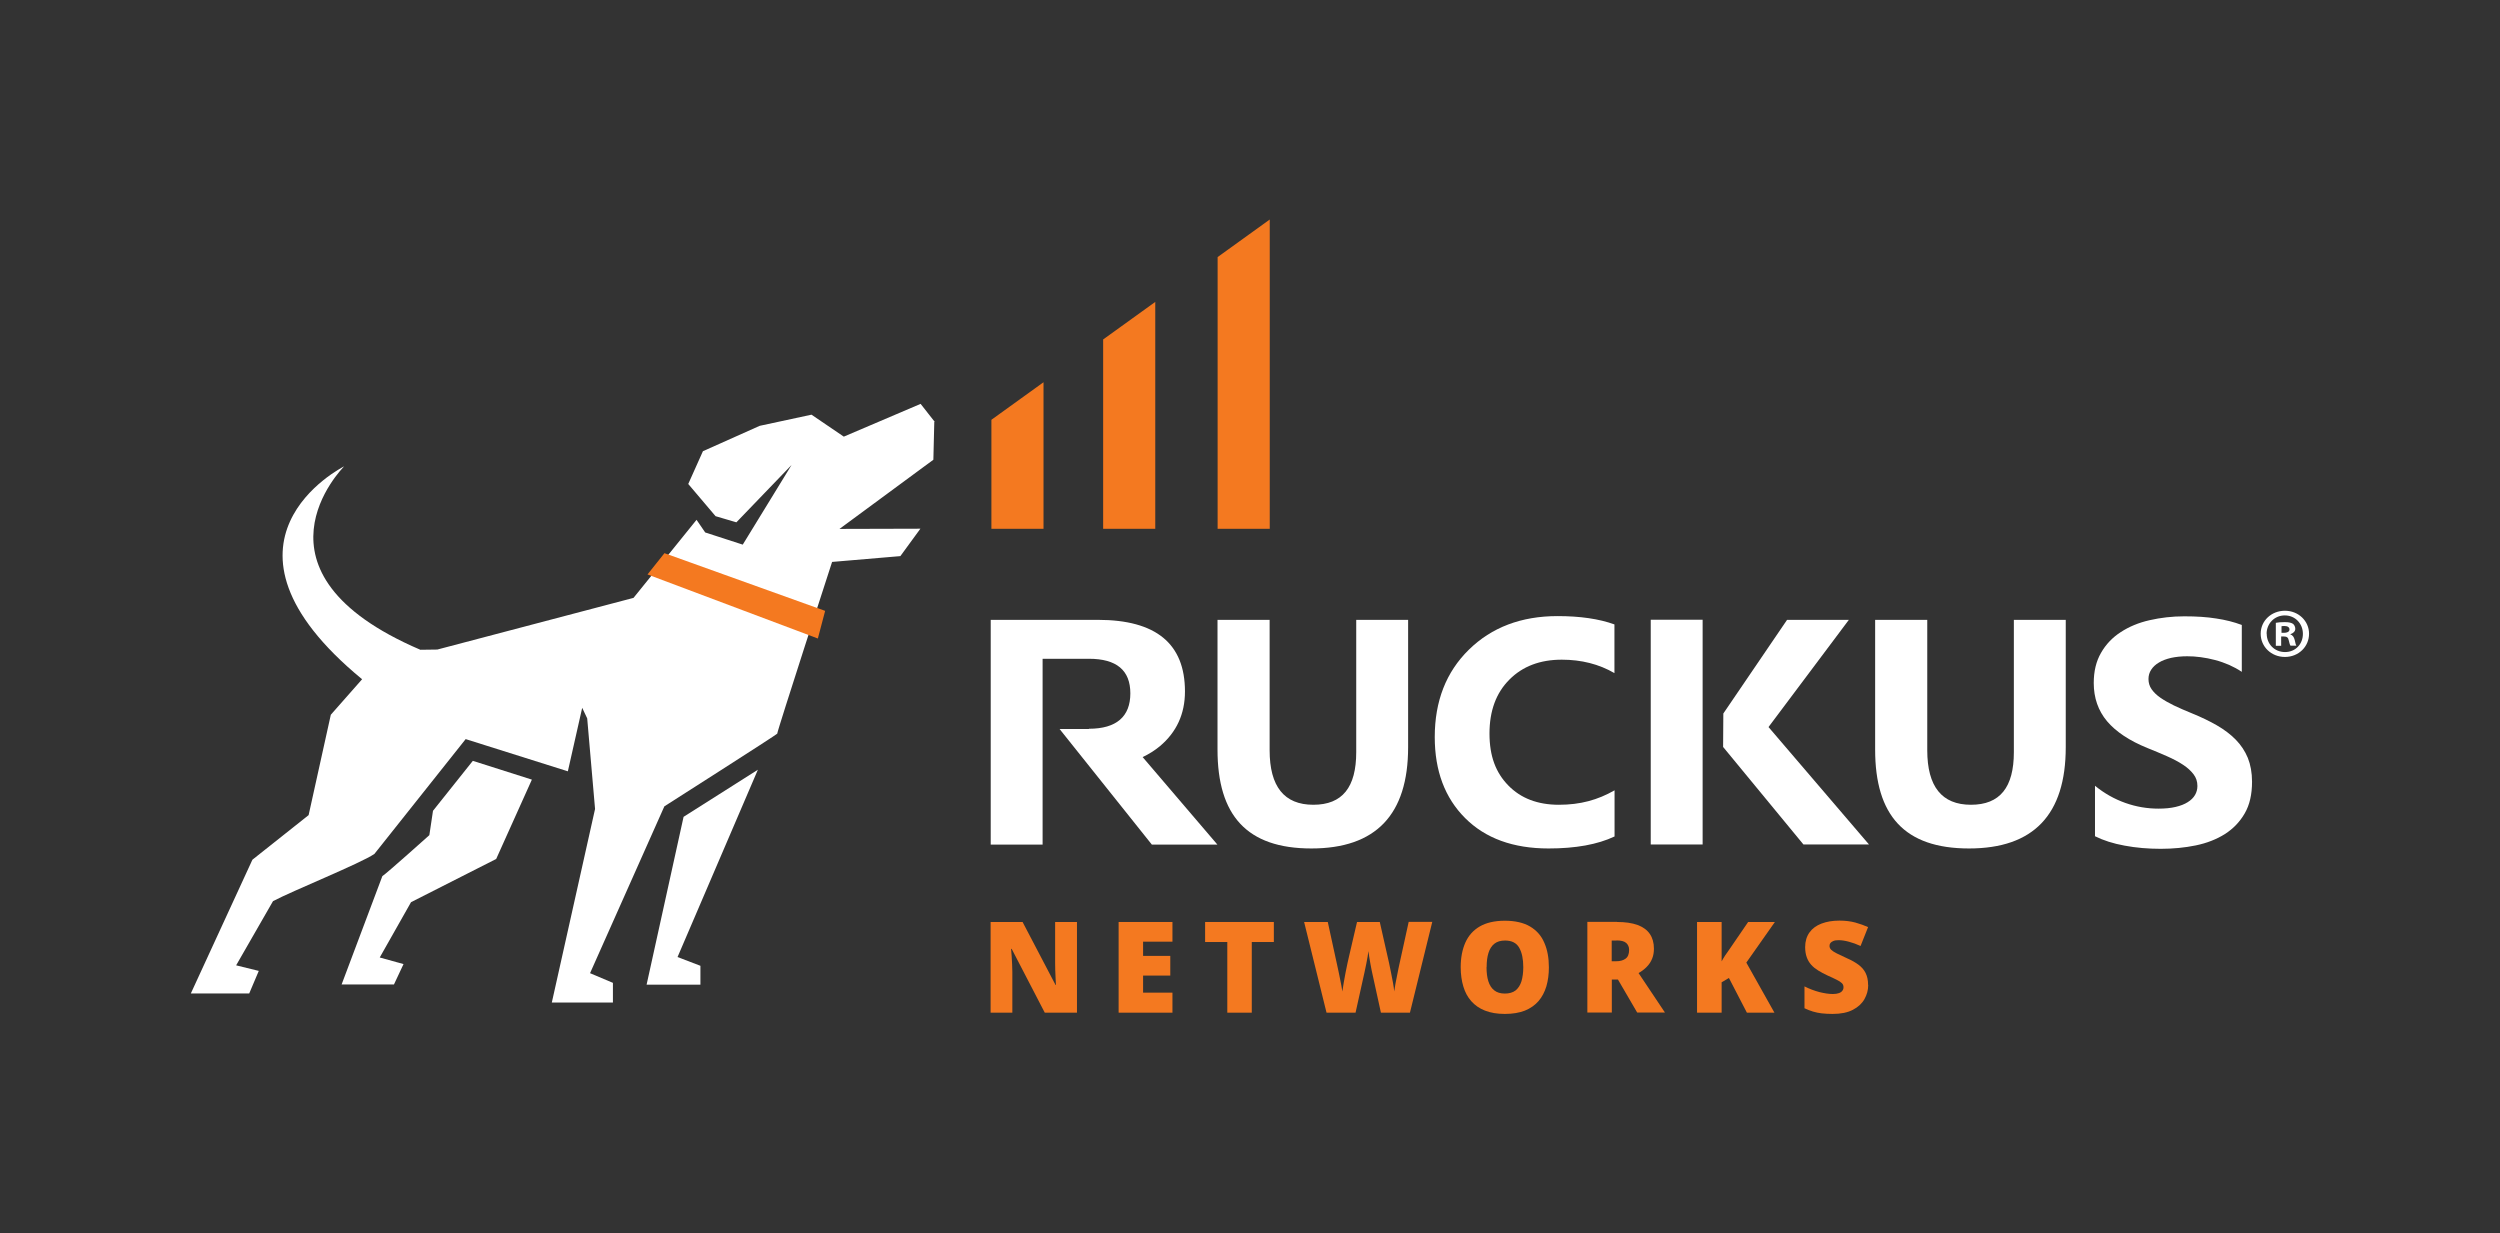 <?xml version="1.0" encoding="UTF-8"?>
<svg id="gray_bkgrd" data-name="gray bkgrd" xmlns="http://www.w3.org/2000/svg" viewBox="0 0 219.69 108.38">
  <rect x="0" y="0" width="219.69" height="108.38" fill="#333333" stroke="none"/>
  <defs>
    <style>
      .cls-1 {
        fill: #231f20;
      }

      .cls-2 {
        fill: #fff;
      }

      .cls-3 {
        fill: #f47920;
      }
    </style>
  </defs>
  <line class="cls-1" x1="72.75" y1="37.22" x2="72.73" y2="37.23"/>
  <g>
    <path class="cls-2" d="M82.14,37.07l-1.24-1.58-6.75,2.88-2.84-1.93-4.55.98-4.99,2.23-1.29,2.88,2.4,2.83,1.83.54,4.85-5.04-4.29,7-3.3-1.07-.76-1.11-5.54,6.86-17.24,4.54c-.6,0-1.49.02-1.49.02-15.97-6.84-6.79-16.01-6.7-16.12-.11.06-13.1,6.62,1.58,18.71l-2.75,3.12-1.95,8.82-4.94,3.92-5.41,11.75h5.13s.84-1.98.84-1.98l-1.99-.49,3.24-5.64c1.69-.9,7.72-3.33,8.91-4.15l8.02-10.09,8.98,2.83,1.26-5.58.44.93.69,7.96-3.8,17.01h5.37v-1.73l-2.01-.85,6.53-14.66s9.93-6.33,9.92-6.39c-.03-.16,4.82-15.09,4.82-15.09l6-.51,1.76-2.41-7.11.02,8.25-6.08.08-3.32Z"/>
    <g>
      <polygon class="cls-2" points="60.07 71.78 66.6 67.64 59.54 84.1 61.55 84.87 61.55 86.53 56.82 86.53 60.07 71.78"/>
      <path class="cls-2" d="M43.59,75.49l-7.47,3.79-2.75,4.86,2.09.58-.84,1.79h-4.6s3.58-9.52,3.58-9.52c.35-.21,4.13-3.6,4.13-3.6l.32-2.14,3.5-4.39,5.19,1.65-3.14,6.98Z"/>
      <polygon class="cls-3" points="71.87 56.11 56.9 50.48 58.39 48.61 72.51 53.68 71.87 56.11"/>
    </g>
  </g>
  <g>
    <polygon class="cls-3" points="87.12 36.89 87.12 46.47 91.7 46.47 91.7 33.59 87.12 36.89"/>
    <polygon class="cls-3" points="96.94 29.83 96.94 46.47 101.52 46.47 101.52 26.53 96.94 29.83"/>
    <polygon class="cls-3" points="107 22.59 107 46.47 111.58 46.47 111.58 19.29 107 22.59"/>
  </g>
  <g>
    <path class="cls-3" d="M94.63,88.99h-2.82l-2.91-5.61h-.05c.02.17.03.38.05.62.01.24.03.48.04.73.01.25.02.47.02.67v3.59h-1.91v-7.97h2.81l2.9,5.54h.03c-.01-.17-.02-.38-.03-.61s-.02-.46-.03-.7c0-.24-.01-.45-.01-.63v-3.6h1.92v7.97Z"/>
    <path class="cls-3" d="M103.03,88.99h-4.73v-7.97h4.73v1.73h-2.58v1.25h2.39v1.73h-2.39v1.5h2.58v1.76Z"/>
    <path class="cls-3" d="M110,88.99h-2.15v-6.21h-1.95v-1.76h6.04v1.76h-1.94v6.21Z"/>
    <path class="cls-3" d="M125.86,81.02l-1.96,7.97h-2.55l-.76-3.47c-.01-.07-.04-.18-.07-.33s-.07-.33-.1-.53-.07-.4-.1-.59c-.03-.19-.05-.36-.07-.49-.01.13-.04.3-.07.49-.03.19-.07.39-.11.59s-.07.38-.11.53c-.03.16-.06.27-.07.33l-.77,3.47h-2.55l-1.97-7.97h2.08l.87,4c.02.1.05.24.09.42.04.18.08.38.12.59s.08.42.12.61c.04.2.06.36.08.49.03-.23.07-.48.12-.77.05-.29.1-.58.16-.88.06-.3.12-.57.17-.83.05-.25.1-.46.14-.62l.7-3.01h2l.68,3.01c.04.16.08.36.14.62s.11.53.17.83.12.59.17.88c.05.29.09.54.11.76.02-.18.06-.41.11-.69.05-.28.1-.55.16-.81.05-.26.09-.46.12-.6l.88-4.01h2.08Z"/>
    <path class="cls-3" d="M136.11,84.99c0,.61-.07,1.17-.22,1.68-.15.5-.38.94-.69,1.3-.31.36-.71.64-1.2.84-.49.19-1.08.29-1.76.29s-1.25-.1-1.74-.29c-.49-.19-.89-.47-1.21-.83-.32-.36-.55-.79-.7-1.3-.15-.5-.23-1.07-.23-1.69,0-.83.14-1.55.41-2.16s.7-1.09,1.27-1.42,1.31-.5,2.2-.5,1.65.17,2.22.51c.57.34.99.81,1.25,1.43.27.61.4,1.34.4,2.16ZM130.63,84.99c0,.48.05.89.16,1.24.11.35.28.61.52.8.24.19.55.28.93.28s.71-.09.95-.28c.23-.19.4-.45.51-.8.1-.34.16-.76.16-1.24,0-.72-.12-1.29-.36-1.71-.24-.42-.65-.63-1.24-.63-.39,0-.7.09-.94.28-.24.19-.41.46-.52.81-.11.35-.16.76-.16,1.24Z"/>
    <path class="cls-3" d="M142.1,81.02c.72,0,1.32.09,1.8.26.48.18.84.44,1.08.79.24.35.36.78.36,1.3,0,.32-.05.62-.16.88-.11.27-.26.5-.47.71-.2.21-.44.39-.72.55l2.32,3.47h-2.44l-1.69-2.9h-.54v2.9h-2.15v-7.97h2.61ZM142.06,82.65h-.43v1.82h.4c.33,0,.6-.07.81-.22.21-.15.32-.4.32-.78,0-.26-.09-.46-.26-.61-.17-.15-.46-.22-.84-.22Z"/>
    <path class="cls-3" d="M155.94,88.99h-2.43l-1.58-3.05-.64.38v2.67h-2.16v-7.97h2.16v3.46c.09-.17.2-.35.31-.52s.23-.34.35-.5l1.67-2.44h2.35l-2.51,3.57,2.47,4.4Z"/>
    <path class="cls-3" d="M164.17,86.57c0,.43-.11.84-.33,1.23s-.56.7-1.02.94c-.46.24-1.05.36-1.78.36-.36,0-.68-.02-.96-.05-.27-.03-.53-.09-.77-.16s-.48-.17-.74-.29v-1.92c.43.22.87.38,1.31.5.44.11.84.17,1.19.17.21,0,.39-.03.53-.08.14-.05.24-.12.3-.21.07-.09.1-.19.1-.31,0-.14-.05-.26-.14-.35s-.25-.2-.46-.3c-.21-.11-.49-.24-.83-.39-.29-.14-.56-.28-.8-.43-.24-.15-.44-.31-.61-.5s-.3-.41-.39-.66c-.09-.25-.14-.55-.14-.89,0-.51.13-.94.38-1.29.25-.35.61-.61,1.06-.78.45-.17.97-.26,1.57-.26.52,0,.99.06,1.4.17.42.12.79.25,1.12.4l-.66,1.66c-.34-.16-.68-.28-1.01-.37-.33-.09-.64-.14-.92-.14-.19,0-.34.02-.46.07-.12.05-.21.11-.26.18-.06.08-.08.16-.08.26,0,.12.05.23.14.33.1.1.26.2.49.32.23.11.54.26.93.44.39.17.72.36.99.56.27.2.48.44.62.72.14.28.22.63.22,1.04Z"/>
  </g>
  <g>
    <g>
      <g>
        <path class="cls-2" d="M123.74,65.66c0,5.93-2.83,8.9-8.5,8.9s-8.25-2.9-8.25-8.69v-11.4h4.58v11.46c0,3.19,1.28,4.79,3.84,4.79s3.77-1.54,3.77-4.63v-11.62h4.56v11.2Z"/>
        <path class="cls-2" d="M141.87,73.51c-1.48.7-3.41,1.05-5.79,1.05-3.11,0-5.55-.89-7.33-2.67-1.78-1.78-2.67-4.15-2.67-7.12,0-3.16,1-5.72,3-7.68,2-1.96,4.6-2.95,7.79-2.95,1.98,0,3.64.24,5,.73v4.28c-1.36-.79-2.9-1.18-4.63-1.18-1.9,0-3.44.58-4.6,1.75-1.17,1.17-1.75,2.75-1.75,4.74s.55,3.43,1.65,4.56c1.1,1.13,2.58,1.7,4.45,1.7s3.41-.42,4.89-1.27v4.06Z"/>
        <path class="cls-2" d="M181.53,65.66c0,5.93-2.83,8.9-8.5,8.9s-8.25-2.9-8.25-8.69v-11.4h4.58v11.46c0,3.19,1.28,4.79,3.84,4.79s3.77-1.54,3.77-4.63v-11.62h4.56v11.2Z"/>
        <path class="cls-2" d="M184.1,73.46v-4.41c.82.67,1.71,1.17,2.67,1.51.96.34,1.93.5,2.91.5.57,0,1.08-.05,1.5-.15.43-.1.79-.24,1.07-.42.29-.18.5-.39.64-.63.14-.24.21-.51.21-.79,0-.39-.11-.73-.34-1.03s-.53-.58-.93-.84c-.39-.26-.85-.5-1.39-.74-.54-.24-1.12-.48-1.74-.73-1.58-.64-2.76-1.43-3.54-2.35-.78-.93-1.17-2.05-1.17-3.36,0-1.03.21-1.91.64-2.65.42-.74,1-1.35,1.73-1.82.73-.48,1.57-.83,2.54-1.05.96-.22,1.98-.34,3.05-.34s1.99.06,2.8.19c.81.12,1.57.31,2.25.57v4.12c-.34-.23-.71-.43-1.11-.61-.4-.17-.81-.32-1.24-.43-.42-.11-.85-.2-1.26-.25-.42-.06-.82-.08-1.19-.08-.52,0-.99.05-1.41.14-.42.1-.78.23-1.07.41-.29.17-.52.38-.68.63-.16.24-.24.52-.24.82,0,.33.09.63.27.89.18.26.43.51.76.74.33.23.73.46,1.2.69.47.22,1,.46,1.6.7.81.33,1.54.68,2.18,1.05.64.37,1.2.79,1.66,1.26.46.47.81,1,1.06,1.6.24.6.37,1.3.37,2.1,0,1.1-.21,2.03-.64,2.77-.43.75-1.01,1.35-1.74,1.82-.73.46-1.59.8-2.56,1-.97.2-2,.3-3.09.3s-2.17-.09-3.17-.28c-1-.18-1.87-.46-2.61-.83Z"/>
        <path class="cls-2" d="M149.62,74.21h-4.56v-19.75h4.56v19.75Z"/>
      </g>
      <polygon class="cls-2" points="151.42 65.64 158.48 74.21 164.24 74.21 155.41 63.89 162.47 54.47 157.04 54.47 151.44 62.7 151.42 65.64"/>
      <path class="cls-2" d="M100.41,66.53c.55-.26,1.06-.58,1.52-.96,1.46-1.23,2.2-2.83,2.2-4.81,0-4.2-2.55-6.29-7.65-6.29h-9.42v19.75h4.56v-16.33h4.07c2.43,0,3.64,1.01,3.64,3.04s-1.21,3.11-3.64,3.11v.02s-2.58,0-2.58,0l8.11,10.16h5.76l-6.56-7.68Z"/>
    </g>
    <path class="cls-2" d="M202.91,55.69c0,1.14-.92,2.04-2.12,2.04s-2.13-.9-2.13-2.04.94-2.02,2.13-2.02,2.12.9,2.12,2.02ZM199.19,55.69c0,.9.68,1.61,1.61,1.61s1.57-.71,1.57-1.6-.67-1.62-1.59-1.62-1.6.73-1.6,1.61ZM200.47,56.75h-.48v-2.02c.19-.04.45-.06.79-.06.39,0,.57.06.72.15.11.09.2.25.2.44,0,.22-.18.39-.43.47v.02c.2.07.31.22.38.49.06.31.1.43.15.5h-.52c-.06-.07-.1-.26-.16-.49-.04-.22-.16-.32-.43-.32h-.23v.81ZM200.48,55.61h.23c.26,0,.48-.09.48-.29,0-.18-.14-.31-.44-.31-.13,0-.21.01-.26.02v.58Z"/>
  </g>
</svg>